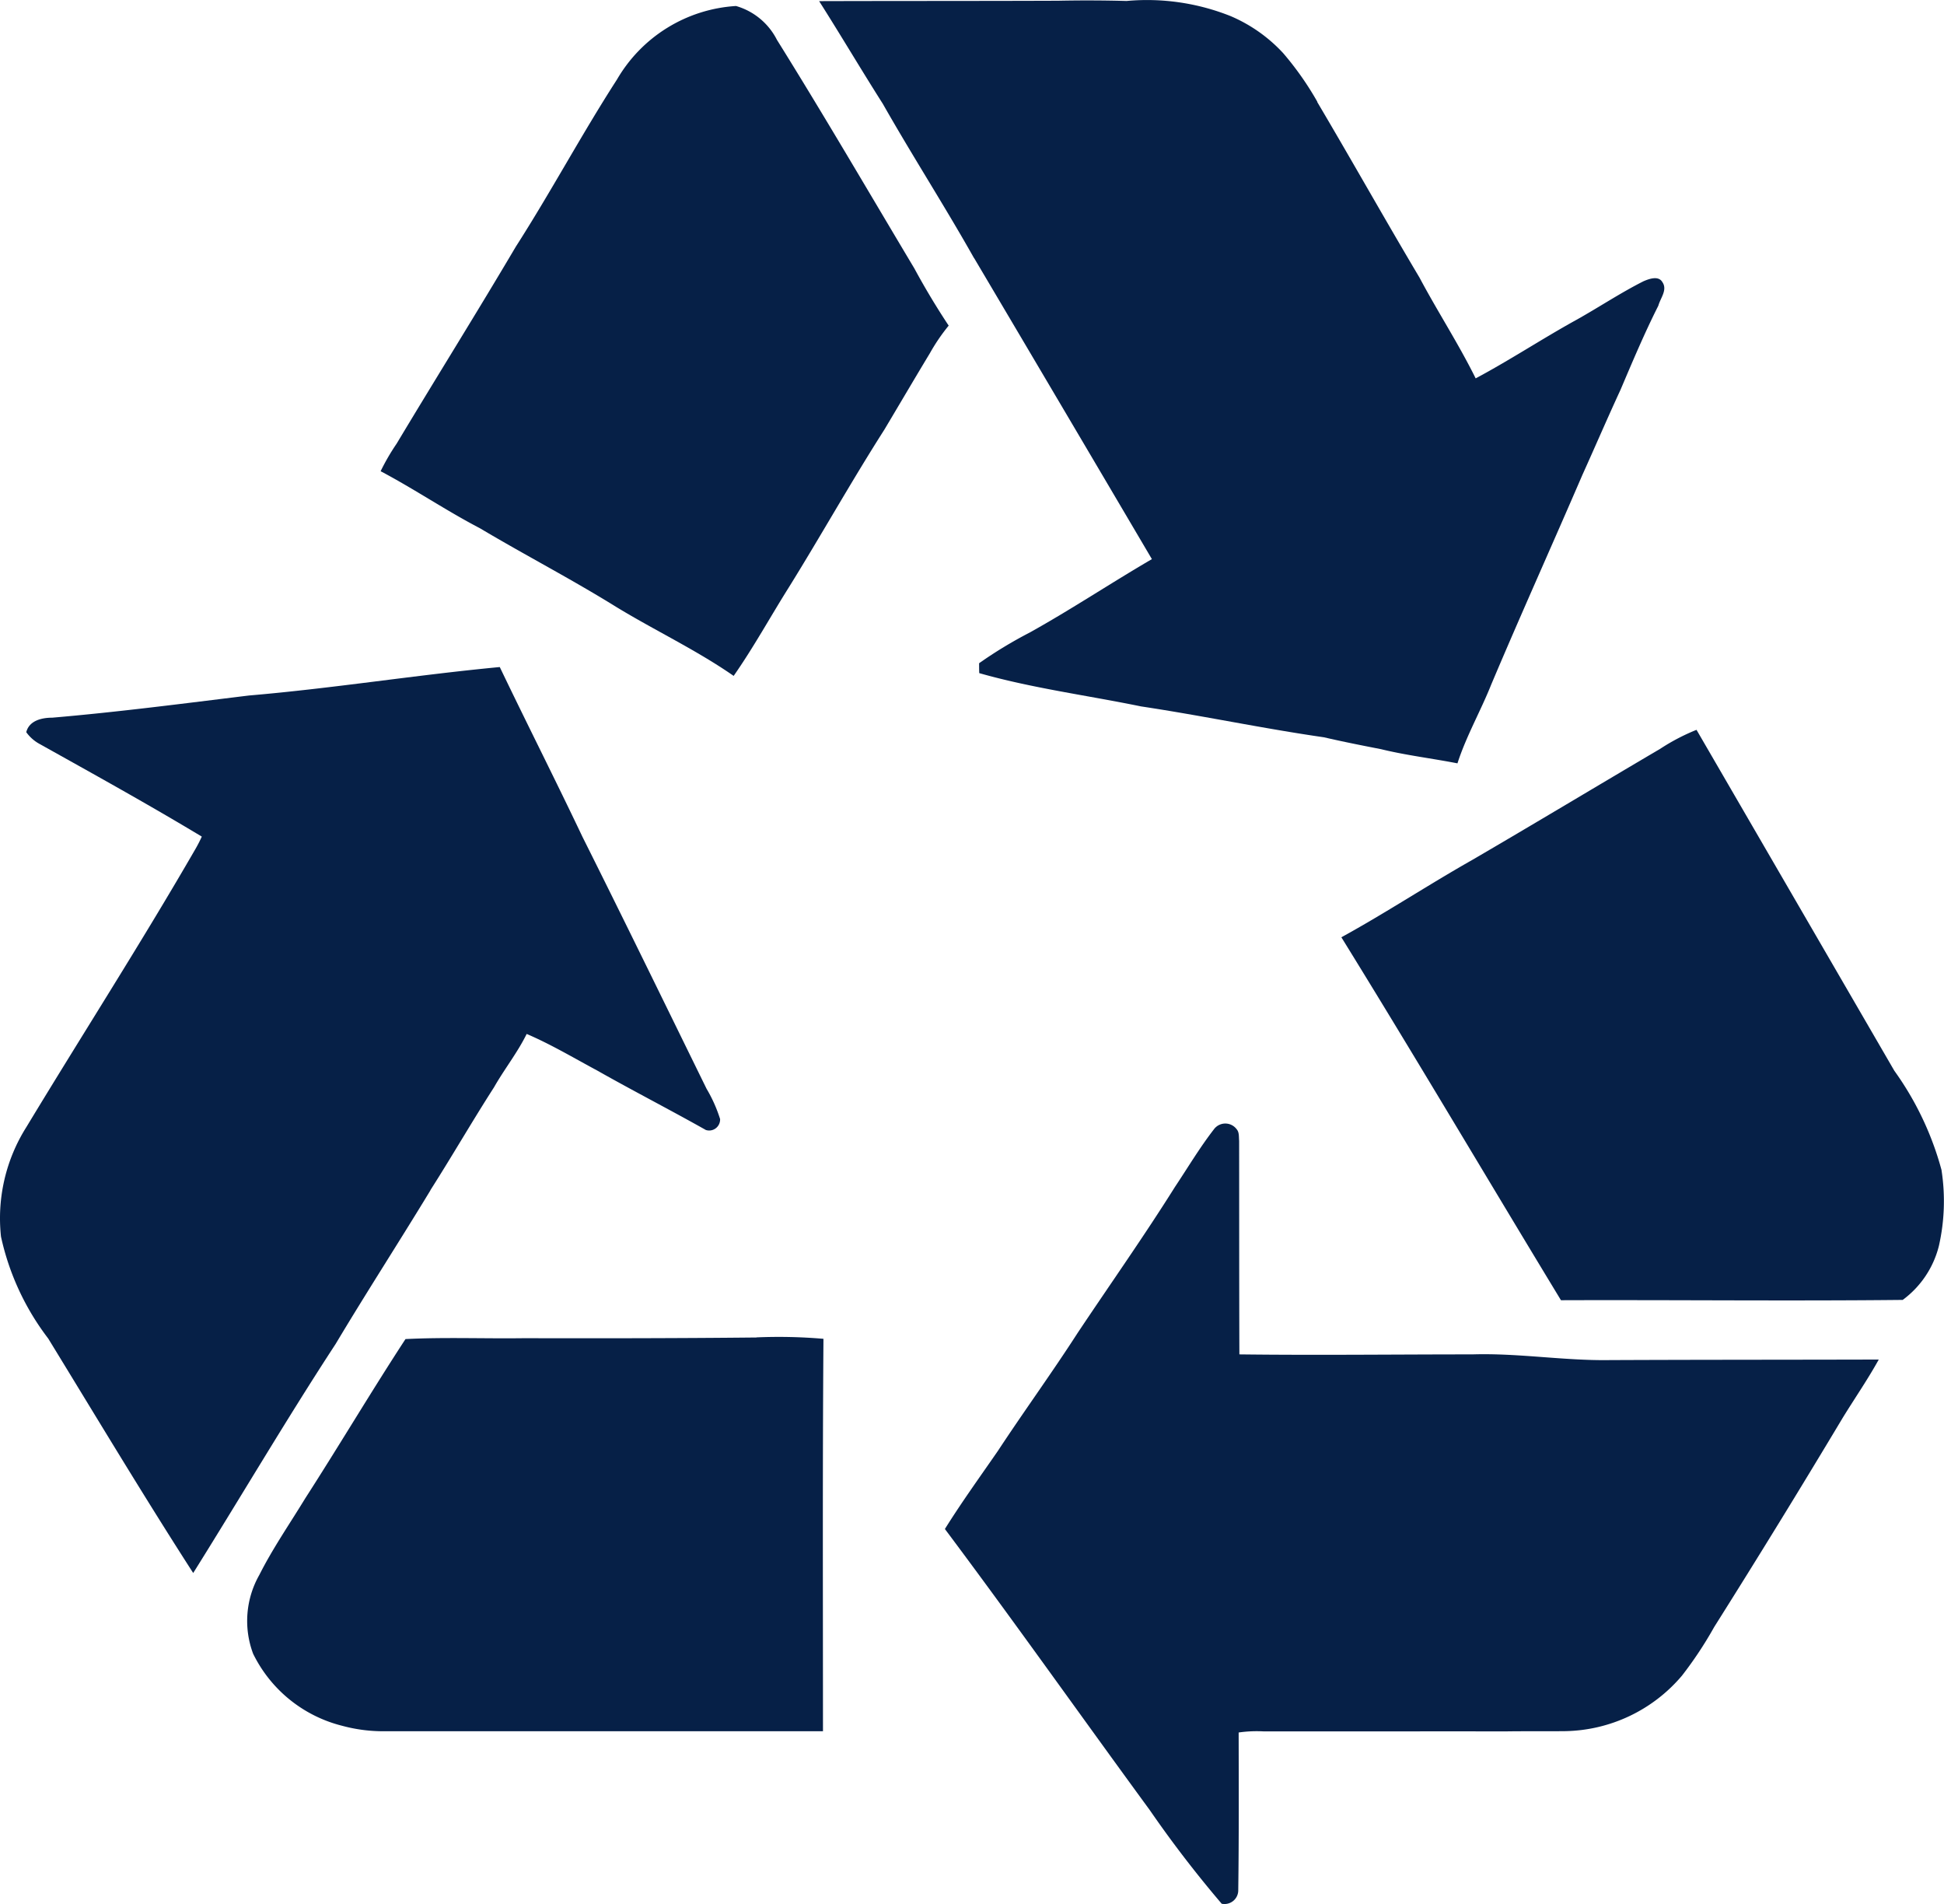 <svg xmlns="http://www.w3.org/2000/svg" width="88.173" height="86.343" viewBox="0 0 88.173 86.343">
    <g data-name="Group 322">
        <path data-name="Path 366" d="M49.5 14.766q4.037 6.818 8.063 13.651c-1.861 1.085-3.654 2.278-5.537 3.327a19.685 19.685 0 0 0-2.3 1.394c0 .111 0 .338.007.449 2.4.683 4.89 1.006 7.338 1.509 2.774.417 5.519 1 8.293 1.4.862.2 1.725.37 2.591.539 1.143.28 2.314.417 3.467.643.4-1.24 1.053-2.372 1.534-3.579 1.347-3.187 2.77-6.339 4.139-9.515.579-1.279 1.132-2.569 1.721-3.841.546-1.283 1.089-2.573 1.718-3.82.093-.345.428-.719.18-1.071-.176-.3-.6-.144-.852-.036-1.042.525-2.016 1.175-3.036 1.746-1.545.852-3.022 1.829-4.578 2.659-.773-1.563-1.728-3.029-2.548-4.571-1.574-2.645-3.076-5.325-4.643-7.97h.011a13.938 13.938 0 0 0-1.556-2.213 6.961 6.961 0 0 0-2.379-1.674 10.229 10.229 0 0 0-4.718-.686 64.422 64.422 0 0 0-3.108-.011c-3.611.014-7.223.007-10.837.018.981 1.542 1.908 3.115 2.889 4.657 1.337 2.354 2.806 4.635 4.139 7z" transform="translate(-5.317 -3.063)" style="fill:#062047"/>
        <path data-name="Path 367" d="M45.075 15.289C43 11.818 40.964 8.322 38.822 4.89a3.015 3.015 0 0 0-1.854-1.531 6.72 6.72 0 0 0-5.4 3.335c-1.6 2.479-2.993 5.092-4.585 7.575-1.772 3-3.618 5.951-5.408 8.936a9.844 9.844 0 0 0-.726 1.25c1.531.808 2.968 1.786 4.506 2.587 2.041 1.215 4.15 2.307 6.17 3.561 1.761 1.074 3.64 1.955 5.336 3.133.9-1.286 1.653-2.663 2.487-3.989 1.477-2.375 2.842-4.819 4.348-7.176.69-1.157 1.373-2.321 2.07-3.475a8.625 8.625 0 0 1 .848-1.243 33.58 33.58 0 0 1-1.542-2.566z" transform="translate(-3.585 -3.087)" style="fill:#062047"/>
        <path data-name="Path 368" d="M21.6 59.671c.985-1.545 1.9-3.133 2.889-4.671.467-.823 1.064-1.57 1.48-2.418 1.1.471 2.142 1.092 3.2 1.66 1.631.923 3.3 1.779 4.926 2.695a.489.489 0 0 0 .453-.079.5.5 0 0 0 .194-.417 6.521 6.521 0 0 0-.614-1.373C32.259 51.259 30.4 47.44 28.5 43.645c-1.225-2.58-2.519-5.128-3.751-7.7-3.8.359-7.571.967-11.372 1.29-2.972.363-5.94.751-8.926 1.006-.474 0-1.046.129-1.179.658a1.808 1.808 0 0 0 .607.535c2.465 1.376 4.934 2.742 7.355 4.2-.086.187-.18.374-.284.553-2.461 4.262-5.13 8.413-7.678 12.627a7.743 7.743 0 0 0-1.146 4.959 11.705 11.705 0 0 0 2.142 4.621c2.178 3.554 4.319 7.129 6.576 10.633 2.163-3.453 4.229-6.975 6.461-10.388 1.4-2.343 2.885-4.635 4.3-6.967z" transform="translate(-2.081 -5.697)" style="fill:#062047"/>
        <path data-name="Path 369" d="M95.445 59.018A13.931 13.931 0 0 0 93.3 54.5q-4.484-7.729-8.972-15.459a9.34 9.34 0 0 0-1.638.855c-2.85 1.678-5.681 3.381-8.534 5.045-2 1.132-3.92 2.4-5.936 3.507 3.374 5.455 6.633 10.978 9.96 16.458 5.167-.018 10.334.04 15.5-.014a4.354 4.354 0 0 0 1.642-2.451 9.171 9.171 0 0 0 .119-3.428z" transform="translate(-7.38 -5.946)" style="fill:#062047"/>
        <path data-name="Path 370" d="M72.61 68.916c-3.529 0-7.057.043-10.582 0-.011-3.23-.007-6.461-.011-9.687-.018-.172.011-.377-.108-.517a.642.642 0 0 0-1.038 0c-.643.83-1.182 1.736-1.764 2.609-1.412 2.249-2.946 4.42-4.42 6.63-1.164 1.807-2.429 3.543-3.608 5.336-.812 1.175-1.649 2.332-2.408 3.547 3.151 4.208 6.184 8.5 9.289 12.742a52.1 52.1 0 0 0 3.266 4.251.623.623 0 0 0 .751-.622c.032-2.382.022-4.761.018-7.143a5.75 5.75 0 0 1 1.139-.05h6.763c1.4-.007 2.8 0 4.2 0 .9-.014 1.807 0 2.709-.011a7.1 7.1 0 0 0 5.294-2.514 17.639 17.639 0 0 0 1.462-2.206q2.97-4.711 5.828-9.483c.543-.884 1.135-1.739 1.638-2.648-4.064.011-8.132.007-12.2.025-2.08.032-4.143-.323-6.224-.259z" transform="translate(-5.814 -7.5)" style="fill:#062047"/>
        <path data-name="Path 371" d="M37.371 68.994c-3.518.036-7.036.04-10.554.032-1.789.025-3.582-.05-5.368.04-1.556 2.382-3.008 4.833-4.549 7.226-.7 1.15-1.47 2.26-2.077 3.464a4.227 4.227 0 0 0-.284 3.579 6.164 6.164 0 0 0 4.032 3.265 7.105 7.105 0 0 0 1.739.248h20.075c0-5.932-.022-11.862.022-17.794a23.783 23.783 0 0 0-3.036-.065z" transform="translate(-3.058 -8.344)" style="fill:#062047"/>
    </g>
</svg>
